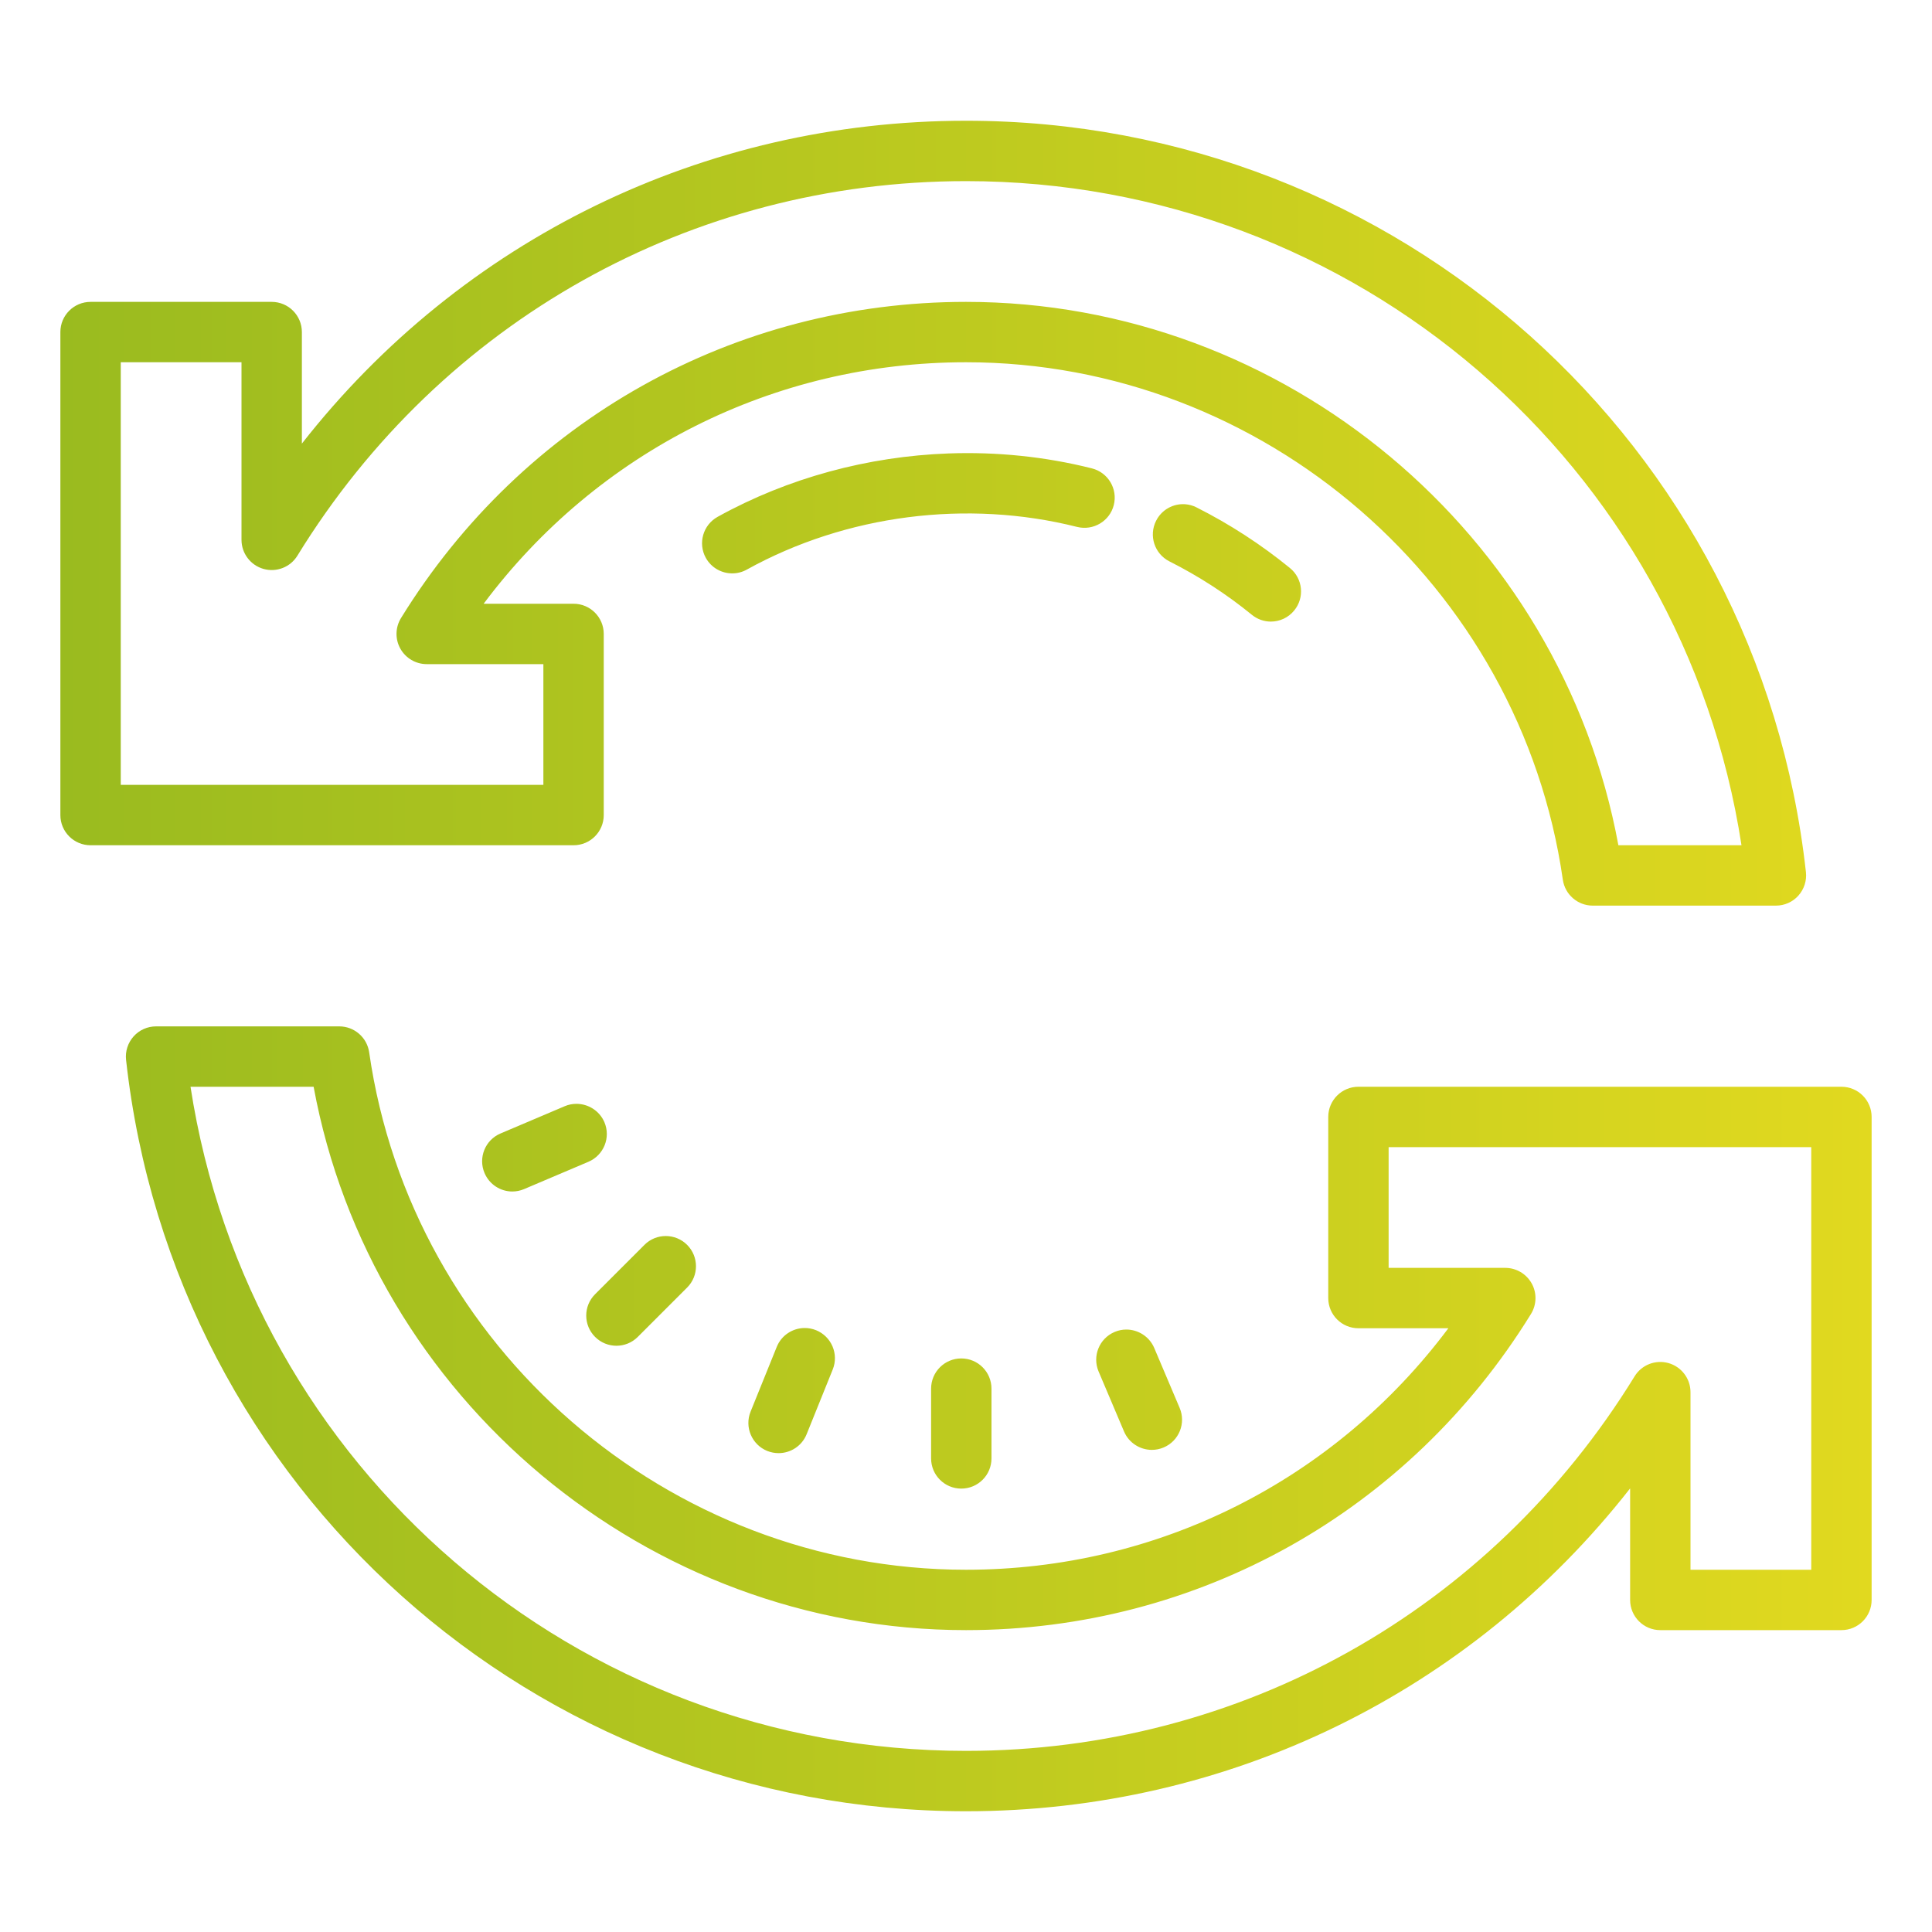 <?xml version="1.0" encoding="utf-8"?>
<!-- Generator: Adobe Illustrator 26.0.1, SVG Export Plug-In . SVG Version: 6.00 Build 0)  -->
<svg version="1.1" id="Livello_1" xmlns="http://www.w3.org/2000/svg" xmlns:xlink="http://www.w3.org/1999/xlink" x="0px" y="0px"
	 width="64px" height="64px" viewBox="0 0 64 64" style="enable-background:new 0 0 64 64;" xml:space="preserve">
<style type="text/css">
	.st0{fill:url(#SVGID_1_);}
</style>
<linearGradient id="SVGID_1_" gradientUnits="userSpaceOnUse" x1="2" y1="32" x2="62" y2="32">
	<stop  offset="0" style="stop-color:#9ABB1F"/>
	<stop  offset="1" style="stop-color:#E1D91F"/>
</linearGradient>
<path class="st0" d="M32,4c-8.704,0-16.715,3.945-22,10.695V11c0-0.552-0.447-1-1-1H3c-0.553,0-1,0.448-1,1v16c0,0.552,0.447,1,1,1
	h16c0.553,0,1-0.448,1-1v-6c0-0.552-0.447-1-1-1h-2.979c3.771-5.041,9.619-8,15.979-8c9.87,0,18.37,7.371,19.771,17.143
	C51.843,29.635,52.265,30,52.762,30h6.068c0.284,0,0.555-0.12,0.744-0.332s0.281-0.494,0.25-0.777C58.255,14.701,46.293,4,32,4z
	 M32,6c12.896,0,23.749,9.381,25.689,22h-4.078C51.708,17.679,42.567,10,32,10c-7.676,0-14.672,3.916-18.717,10.475
	c-0.189,0.309-0.198,0.696-0.021,1.012S13.772,22,14.135,22H18v4H4V12h4v5.883c0,0.447,0.298,0.841,0.729,0.963
	c0.432,0.121,0.89-0.058,1.123-0.439C14.628,10.637,22.907,6,32,6z M31.42,15.021c-2.666,0.097-5.316,0.808-7.648,2.1
	c-0.483,0.268-0.658,0.876-0.391,1.359c0.183,0.329,0.523,0.514,0.875,0.514c0.164,0,0.329-0.04,0.482-0.125
	c3.293-1.823,7.302-2.331,10.943-1.414c0.535,0.133,1.08-0.19,1.215-0.725c0.135-0.536-0.19-1.08-0.727-1.215
	C34.624,15.126,33.019,14.963,31.42,15.021z M39.256,16.703c-0.389-0.026-0.773,0.179-0.959,0.549
	c-0.249,0.493-0.052,1.095,0.441,1.344c0.97,0.489,1.89,1.083,2.729,1.768c0.186,0.152,0.409,0.227,0.631,0.227
	c0.29,0,0.578-0.126,0.775-0.369c0.35-0.428,0.286-1.057-0.143-1.406c-0.951-0.776-1.99-1.451-3.09-2.006
	C39.517,16.746,39.386,16.712,39.256,16.703z M5.17,34c-0.284,0-0.555,0.12-0.744,0.332c-0.189,0.212-0.281,0.494-0.25,0.777
	C5.745,49.299,17.707,60,32,60c8.704,0,16.715-3.945,22-10.695V53c0,0.552,0.447,1,1,1h6c0.553,0,1-0.448,1-1V37
	c0-0.552-0.447-1-1-1H45c-0.553,0-1,0.448-1,1v6c0,0.552,0.447,1,1,1h2.979C44.208,49.041,38.36,52,32,52
	c-9.87,0-18.37-7.371-19.771-17.143C12.157,34.365,11.735,34,11.238,34H5.17z M6.311,36h4.078C12.292,46.321,21.433,54,32,54
	c7.676,0,14.672-3.916,18.717-10.475c0.189-0.309,0.198-0.696,0.021-1.012C50.561,42.198,50.228,42,49.865,42H46v-4h14v14h-4v-5.883
	c0-0.447-0.298-0.841-0.729-0.963c-0.431-0.121-0.89,0.058-1.123,0.439C49.372,53.363,41.093,58,32,58
	C19.104,58,8.251,48.619,6.311,36z M19.096,36.566c-0.13,0-0.261,0.024-0.387,0.078l-2.129,0.904
	c-0.509,0.216-0.745,0.803-0.529,1.311c0.162,0.381,0.531,0.611,0.92,0.611c0.131,0,0.264-0.026,0.391-0.08l2.129-0.904
	c0.509-0.216,0.747-0.803,0.531-1.311C19.859,36.794,19.485,36.566,19.096,36.566z M22.055,40.945c-0.256,0-0.512,0.097-0.707,0.293
	l-1.635,1.635c-0.391,0.39-0.391,1.023,0,1.414c0.195,0.195,0.451,0.293,0.707,0.293s0.512-0.098,0.707-0.293l1.635-1.635
	c0.391-0.39,0.391-1.023,0-1.414C22.566,41.043,22.31,40.945,22.055,40.945z M26.643,43.992c-0.39,0.007-0.757,0.241-0.912,0.625
	l-0.867,2.145c-0.207,0.512,0.041,1.096,0.553,1.303c0.123,0.049,0.25,0.072,0.375,0.072c0.396,0,0.771-0.236,0.928-0.625
	l0.865-2.145c0.207-0.512-0.041-1.096-0.553-1.303C26.903,44.013,26.772,43.99,26.643,43.992z M37.309,44.043
	c-0.13,0-0.261,0.026-0.387,0.08c-0.509,0.216-0.745,0.803-0.529,1.311l0.842,1.986c0.162,0.381,0.533,0.609,0.922,0.609
	c0.131,0,0.264-0.026,0.391-0.08c0.509-0.216,0.745-0.803,0.529-1.311l-0.842-1.986C38.072,44.271,37.698,44.042,37.309,44.043z
	 M31.844,45c-0.553,0-1,0.448-1,1v2.312c0,0.552,0.447,1,1,1c0.553,0,1-0.448,1-1V46C32.844,45.448,32.397,45,31.844,45z"/>
</svg>
